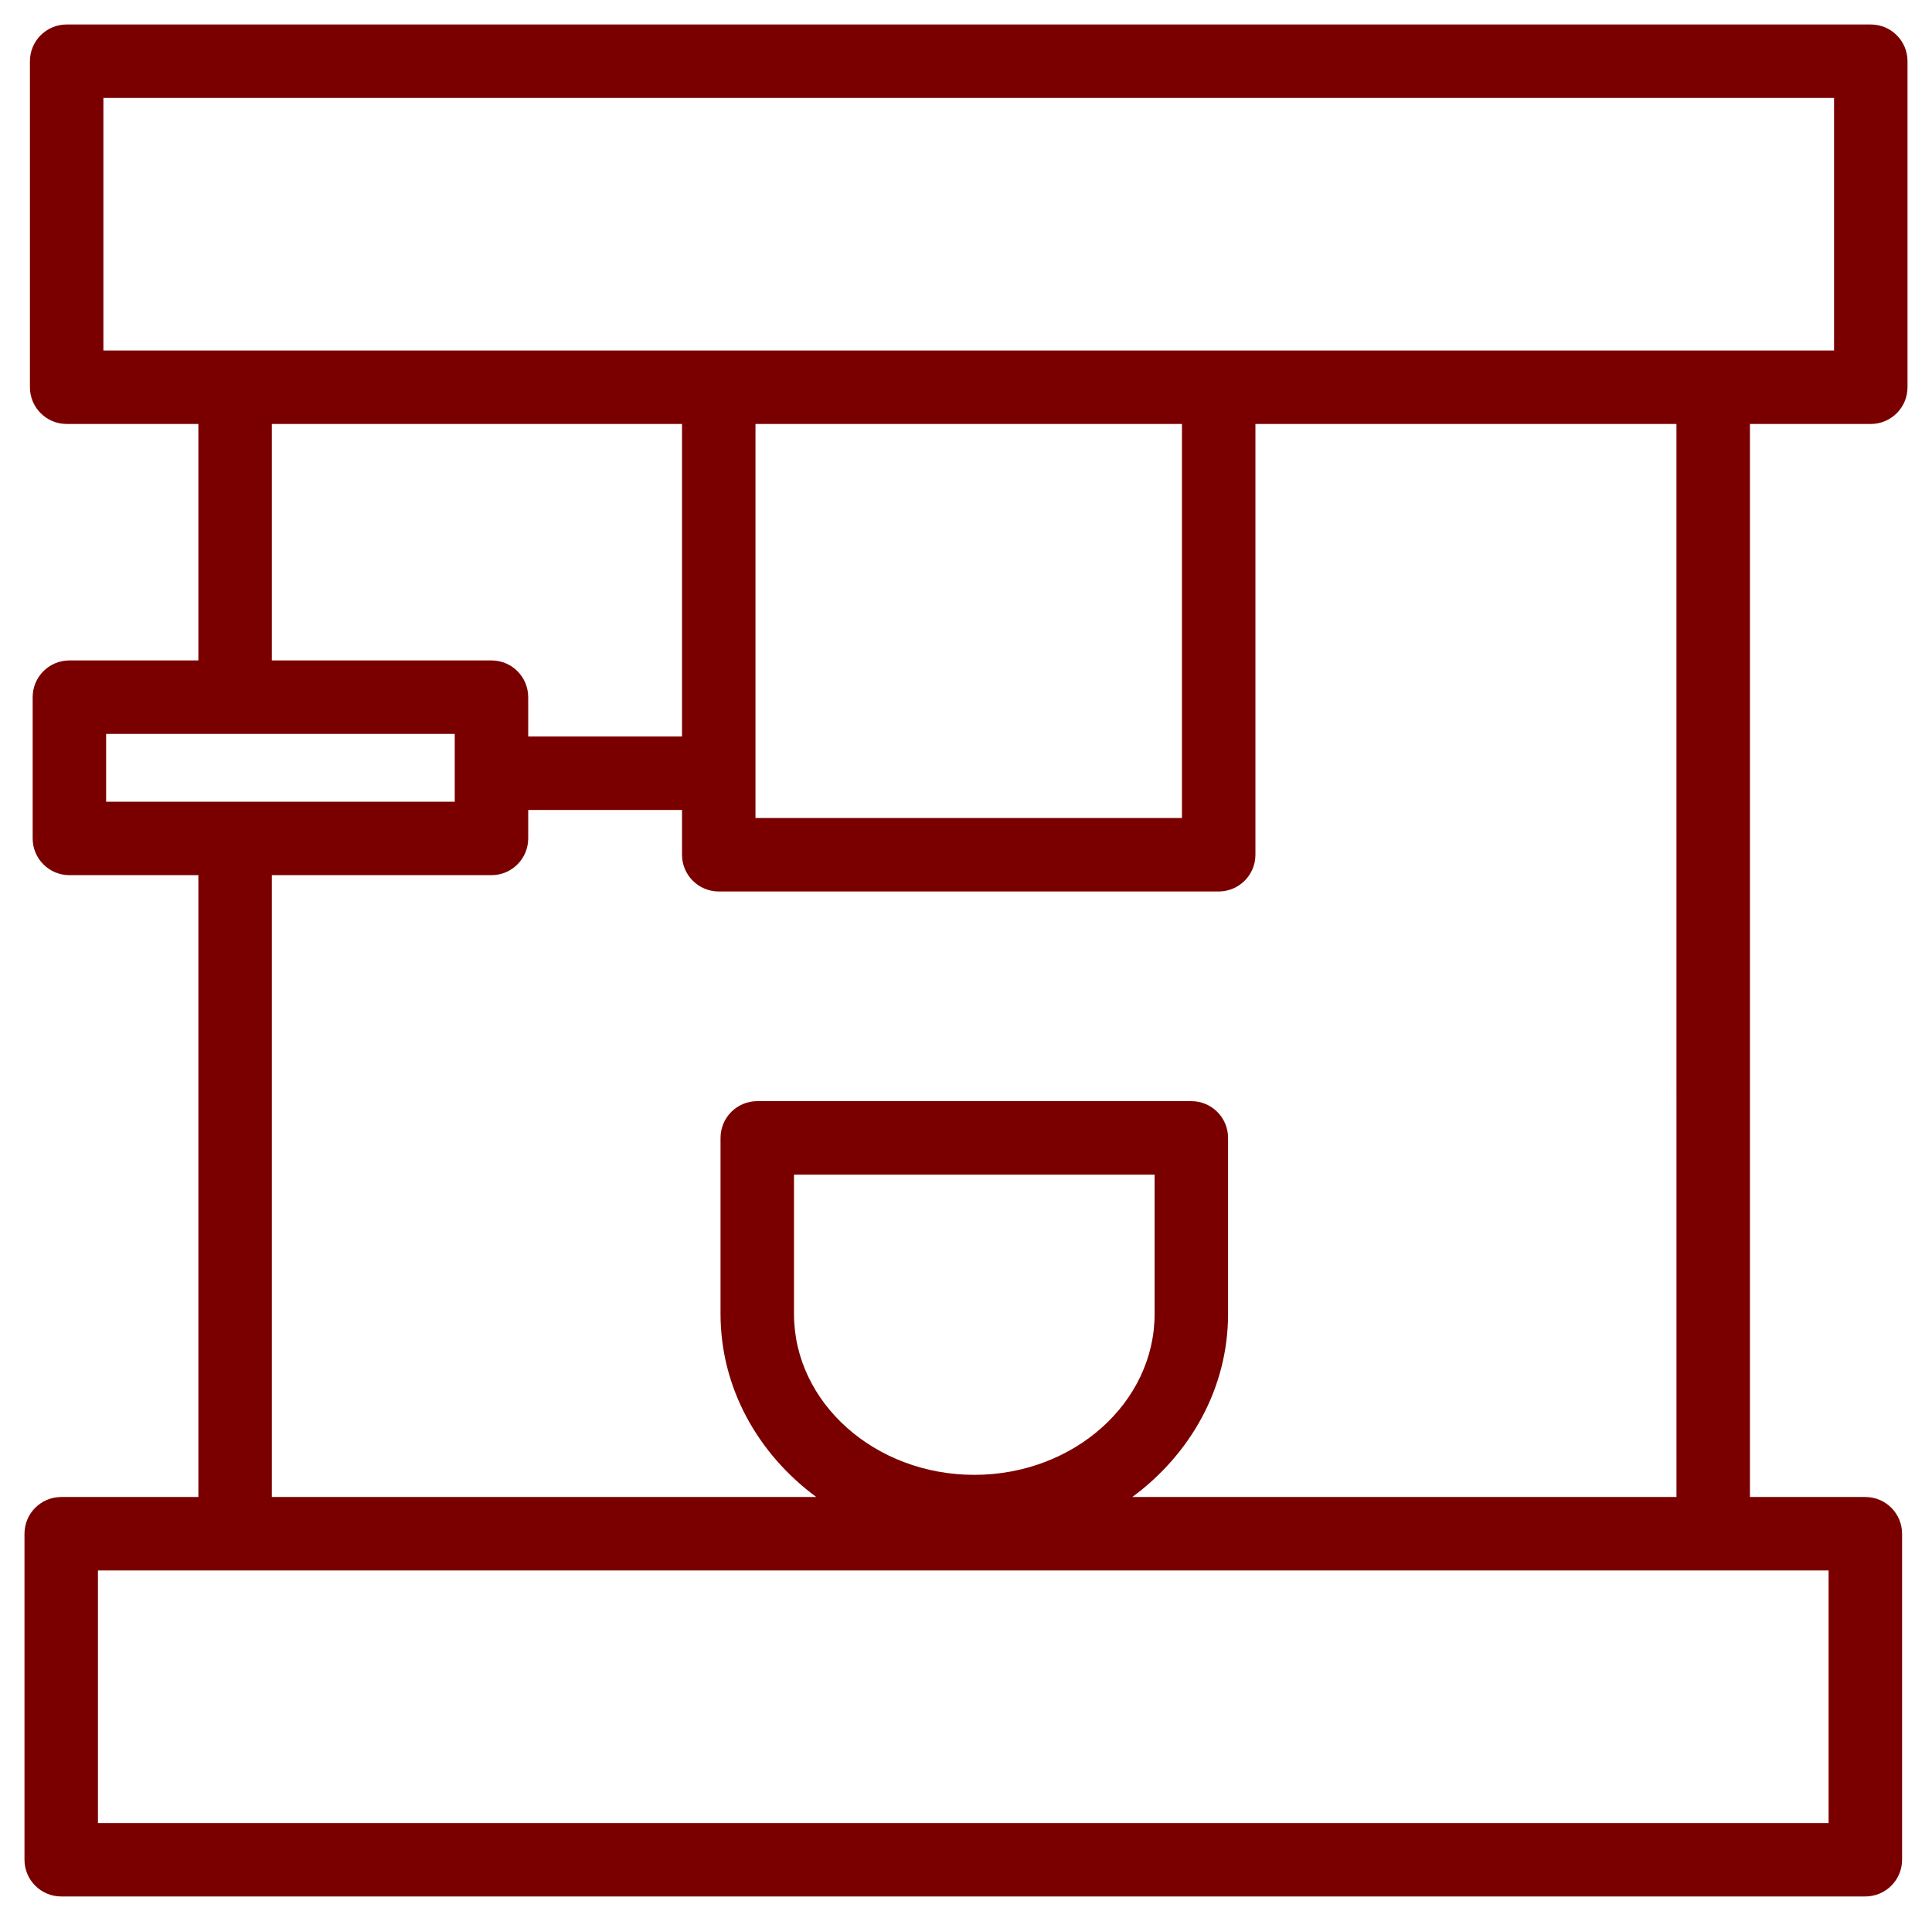 <?xml version="1.0" encoding="UTF-8"?> <svg xmlns="http://www.w3.org/2000/svg" viewBox="1960.553 2460.773 78.896 78.452" width="78.896" height="78.452"><path fill="#7a0000" stroke="none" fill-opacity="1" stroke-width="1" stroke-opacity="1" color="rgb(51, 51, 51)" fill-rule="evenodd" id="tSvg2fcf24aea4" d="M 2036.949 2478.088 C 2037.778 2478.088 2038.449 2477.416 2038.449 2476.588 C 2038.449 2472.15 2038.449 2467.711 2038.449 2463.273 C 2038.449 2462.445 2037.778 2461.773 2036.949 2461.773 C 2012.391 2461.773 1987.833 2461.773 1963.275 2461.773 C 1962.447 2461.773 1961.775 2462.445 1961.775 2463.273 C 1961.775 2467.711 1961.775 2472.15 1961.775 2476.588 C 1961.775 2477.416 1962.447 2478.088 1963.275 2478.088 C 1965.068 2478.088 1966.861 2478.088 1968.654 2478.088 C 1968.654 2481.307 1968.654 2484.526 1968.654 2487.745 C 1966.898 2487.745 1965.143 2487.745 1963.387 2487.745 C 1962.559 2487.745 1961.887 2488.417 1961.887 2489.245 C 1961.887 2491.168 1961.887 2493.092 1961.887 2495.015 C 1961.887 2495.843 1962.559 2496.515 1963.387 2496.515 C 1965.143 2496.515 1966.898 2496.515 1968.654 2496.515 C 1968.654 2504.98 1968.654 2513.446 1968.654 2521.911 C 1966.787 2521.911 1964.92 2521.911 1963.053 2521.911 C 1962.225 2521.911 1961.553 2522.583 1961.553 2523.411 C 1961.553 2527.849 1961.553 2532.287 1961.553 2536.725 C 1961.553 2537.553 1962.225 2538.225 1963.053 2538.225 C 1987.611 2538.225 2012.169 2538.225 2036.727 2538.225 C 2037.556 2538.225 2038.227 2537.553 2038.227 2536.725 C 2038.227 2532.287 2038.227 2527.849 2038.227 2523.411 C 2038.227 2522.583 2037.556 2521.911 2036.727 2521.911 C 2035.156 2521.911 2033.585 2521.911 2032.014 2521.911 C 2032.014 2507.303 2032.014 2492.696 2032.014 2478.088C 2033.659 2478.088 2035.304 2478.088 2036.949 2478.088Z M 1964.775 2464.773 C 1988.333 2464.773 2011.891 2464.773 2035.449 2464.773 C 2035.449 2468.211 2035.449 2471.65 2035.449 2475.088 C 2011.891 2475.088 1988.333 2475.088 1964.775 2475.088C 1964.775 2471.65 1964.775 2468.211 1964.775 2464.773Z M 1991.404 2478.088 C 1997.209 2478.088 2003.015 2478.088 2008.82 2478.088 C 2008.82 2483.452 2008.82 2488.817 2008.82 2494.181 C 2003.015 2494.181 1997.209 2494.181 1991.404 2494.181C 1991.404 2488.817 1991.404 2483.452 1991.404 2478.088Z M 1971.654 2478.088 C 1977.237 2478.088 1982.821 2478.088 1988.404 2478.088 C 1988.404 2482.343 1988.404 2486.597 1988.404 2490.852 C 1986.31 2490.852 1984.217 2490.852 1982.123 2490.852 C 1982.123 2490.316 1982.123 2489.781 1982.123 2489.245 C 1982.123 2488.417 1981.452 2487.745 1980.623 2487.745 C 1977.633 2487.745 1974.644 2487.745 1971.654 2487.745C 1971.654 2484.526 1971.654 2481.307 1971.654 2478.088Z M 1964.887 2490.745 C 1969.632 2490.745 1974.378 2490.745 1979.123 2490.745 C 1979.123 2491.668 1979.123 2492.592 1979.123 2493.515 C 1974.378 2493.515 1969.632 2493.515 1964.887 2493.515C 1964.887 2492.592 1964.887 2491.668 1964.887 2490.745Z M 2035.227 2535.226 C 2011.669 2535.226 1988.111 2535.226 1964.553 2535.226 C 1964.553 2531.788 1964.553 2528.349 1964.553 2524.911 C 1988.111 2524.911 2011.669 2524.911 2035.227 2524.911C 2035.227 2528.349 2035.227 2531.788 2035.227 2535.226Z M 1992.977 2514.436 C 1992.977 2512.539 1992.977 2510.642 1992.977 2508.745 C 1997.886 2508.745 2002.794 2508.745 2007.703 2508.745 C 2007.703 2510.642 2007.703 2512.539 2007.703 2514.436 C 2007.703 2518.059 2004.4 2521.006 2000.34 2521.006C 1996.28 2521.006 1992.977 2518.059 1992.977 2514.436Z M 2029.014 2521.911 C 2021.607 2521.911 2014.2 2521.911 2006.793 2521.911 C 2009.172 2520.156 2010.703 2517.46 2010.703 2514.435 C 2010.703 2512.038 2010.703 2509.641 2010.703 2507.244 C 2010.703 2506.416 2010.032 2505.744 2009.203 2505.744 C 2003.294 2505.744 1997.386 2505.744 1991.477 2505.744 C 1990.649 2505.744 1989.977 2506.416 1989.977 2507.244 C 1989.977 2509.641 1989.977 2512.038 1989.977 2514.435 C 1989.977 2517.459 1991.508 2520.156 1993.887 2521.911 C 1986.476 2521.911 1979.065 2521.911 1971.654 2521.911 C 1971.654 2513.446 1971.654 2504.98 1971.654 2496.515 C 1974.644 2496.515 1977.633 2496.515 1980.623 2496.515 C 1981.452 2496.515 1982.123 2495.843 1982.123 2495.015 C 1982.123 2494.627 1982.123 2494.24 1982.123 2493.852 C 1984.217 2493.852 1986.31 2493.852 1988.404 2493.852 C 1988.404 2494.462 1988.404 2495.071 1988.404 2495.681 C 1988.404 2496.509 1989.076 2497.181 1989.904 2497.181 C 1996.709 2497.181 2003.515 2497.181 2010.32 2497.181 C 2011.149 2497.181 2011.82 2496.509 2011.82 2495.681 C 2011.82 2489.817 2011.82 2483.952 2011.82 2478.088 C 2017.551 2478.088 2023.282 2478.088 2029.013 2478.088C 2029.013 2492.696 2029.013 2507.303 2029.014 2521.911Z"></path><defs> </defs></svg> 